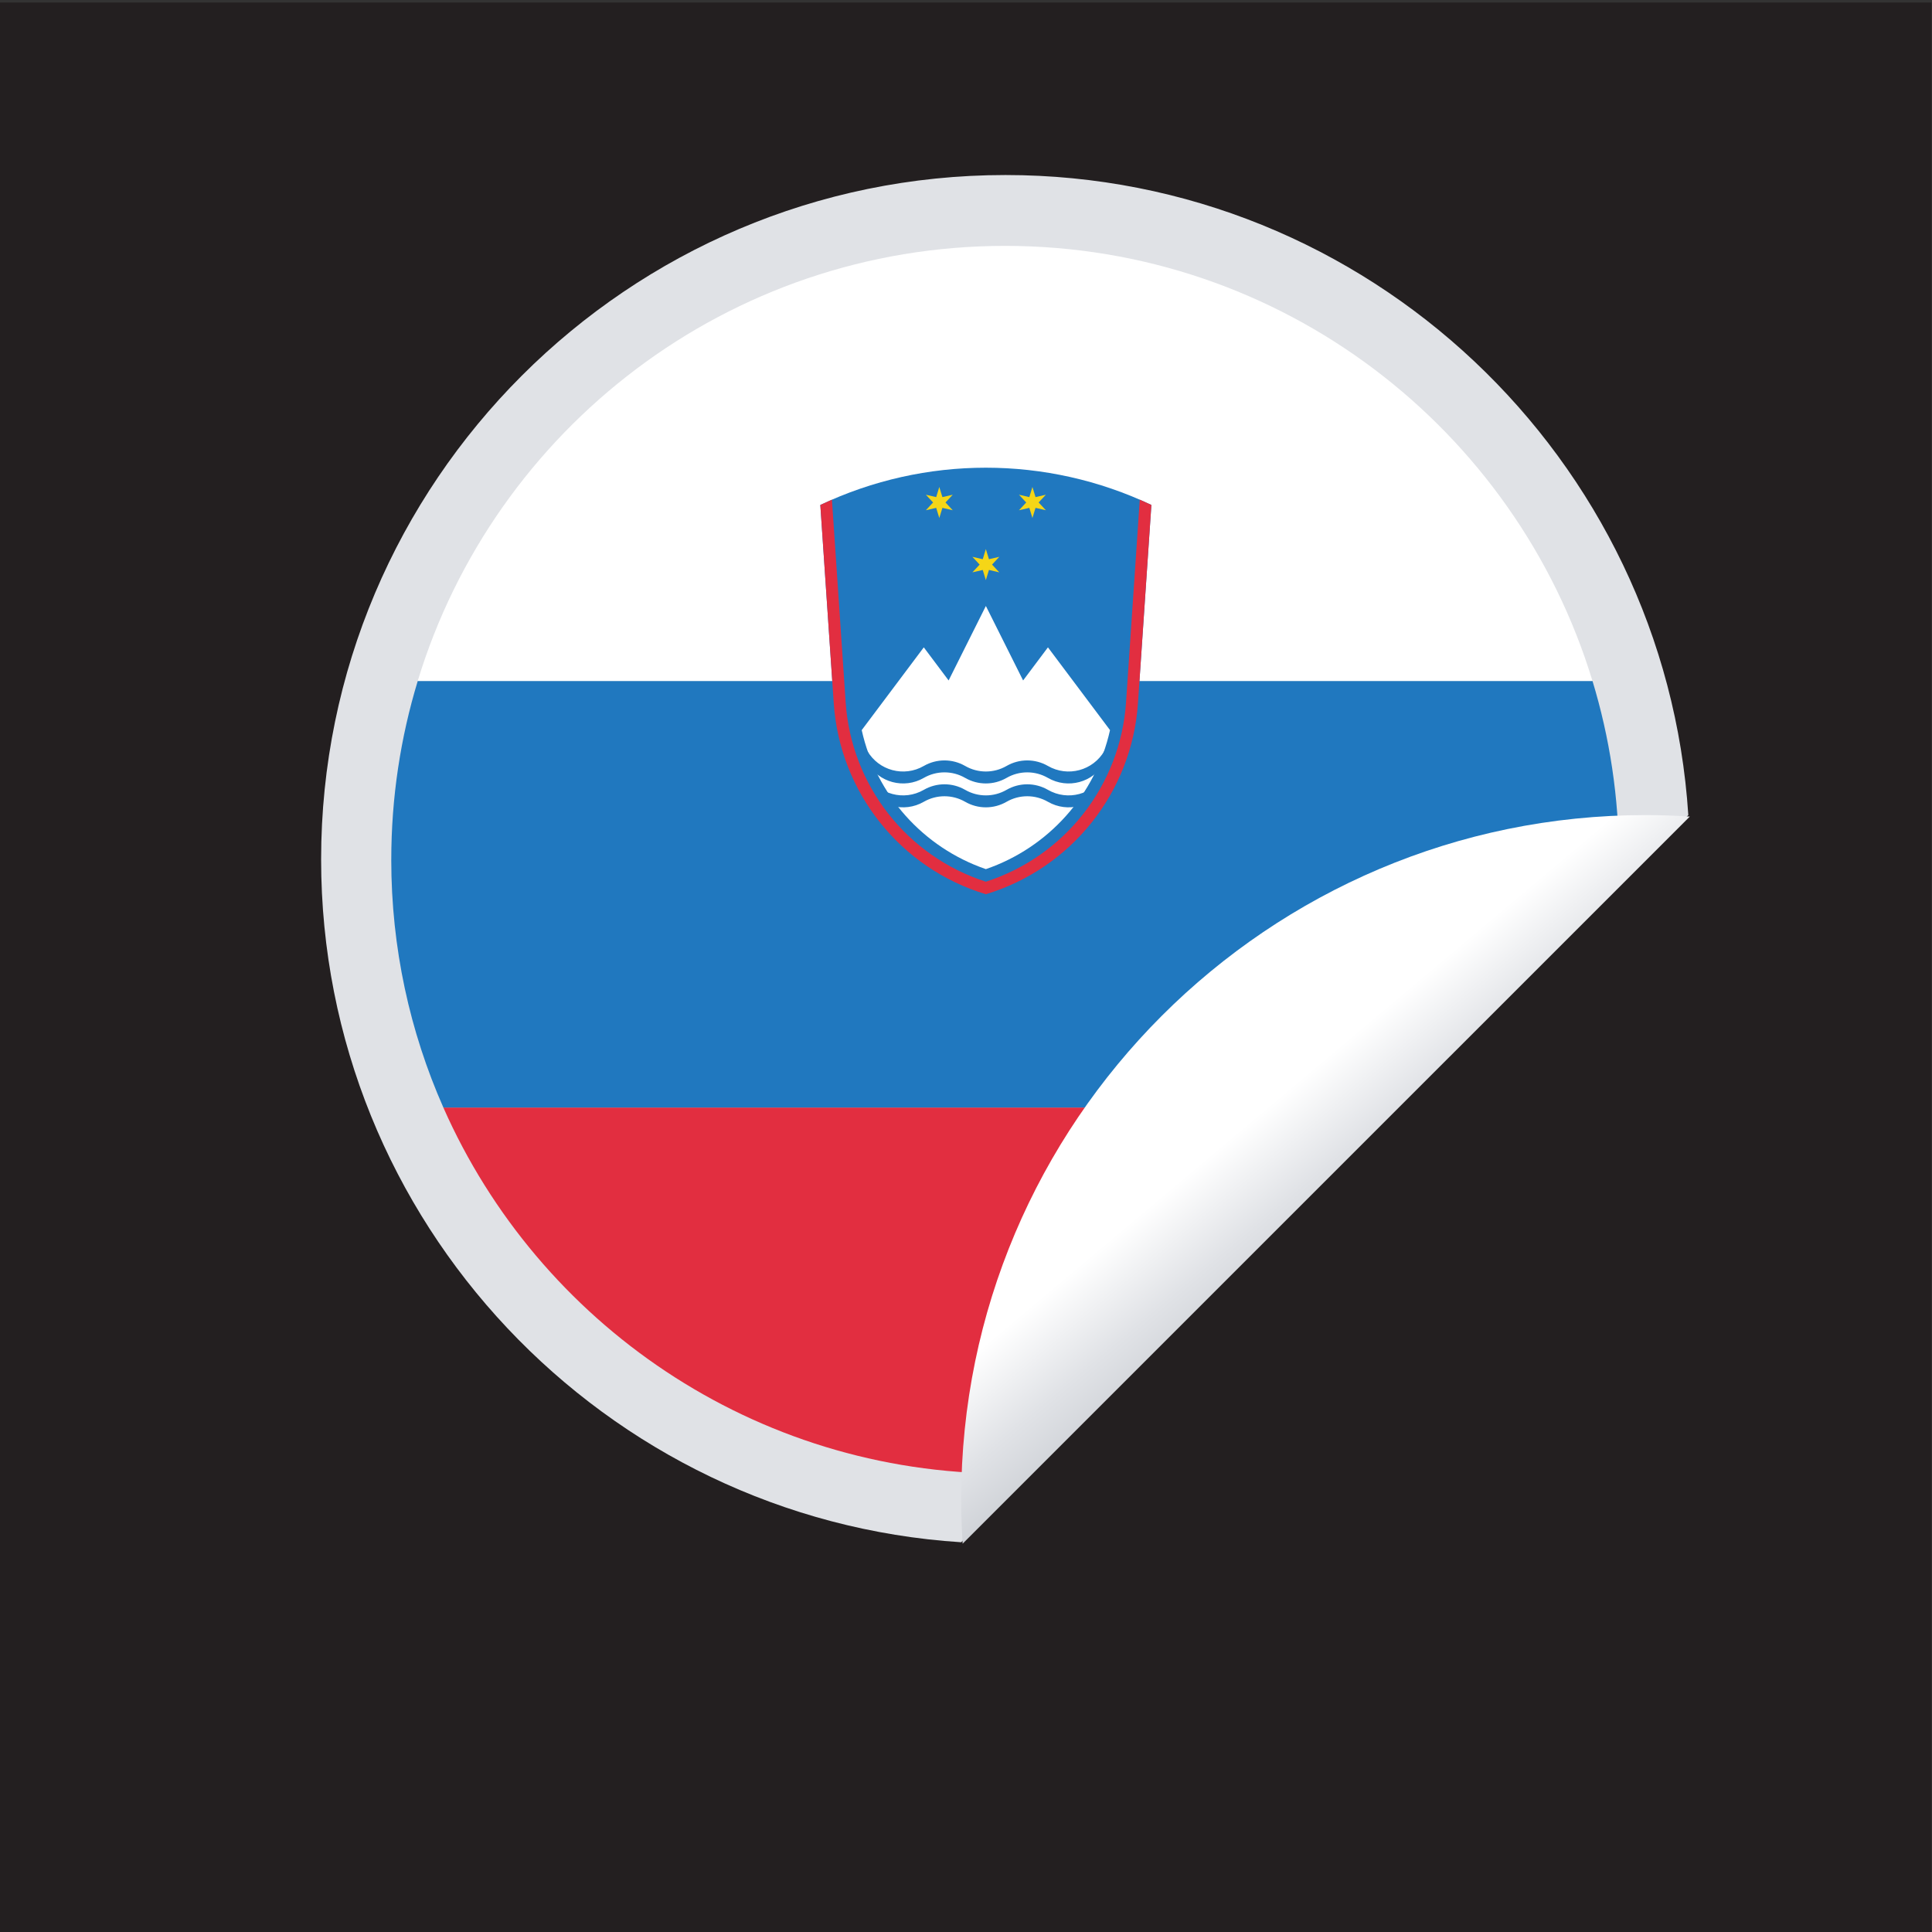 <?xml version="1.0" encoding="UTF-8"?>
<svg version="1.1" viewBox="0 0 800 800" xml:space="preserve" xmlns="http://www.w3.org/2000/svg"><rect x="0" y="0" width="800" height="800" fill="#333333" stroke="none"/><defs><clipPath id="c"><path d="m0 600h600v-600h-600z"/></clipPath><clipPath id="b"><path d="m254.82 322.37h102.84v132.49h-102.84z"/></clipPath><linearGradient id="a" x2="1" gradientTransform="matrix(55.708 -66.39 66.39 55.708 365.21 289.29)" gradientUnits="userSpaceOnUse"><stop stop-color="#fff" offset="0"/><stop stop-color="#fff" offset=".502"/><stop stop-color="#e0e2e6" offset=".807"/><stop stop-color="#d0d3d8" offset="1"/></linearGradient></defs><g transform="matrix(1.333 0 0 -1.333 0 800)"><g clip-path="url(#c)"><path d="m600 0h-600v599.36h600z" fill="#231f20"/><path d="m340.15 251.2c0.02 0.025 0.039 0.054 0.063 0.092-0.02-0.032-0.041-0.062-0.063-0.092" fill="#296eb9"/><path d="m312.33 545.78c-117.21 0-212.58-95.36-212.58-212.58 0-112.6 88.001-205.02 198.83-212.13l225.87 225.88c-7.112 110.83-99.517 198.83-212.12 198.83" fill="#e0e2e6"/><path d="m314.79 306.98v1.121l-0.804-0.584z" fill="#f7ec19"/><path d="m312.21 142.4c2.771 0 5.525 0.075 8.27 0.186l113.53 113.53h-296.29c29.581-66.975 96.571-113.72 174.49-113.72" fill="#e22e40"/><path d="m121.54 333.09c0-27.393 5.786-53.428 16.184-76.971h296.29l68.697 68.703c0.116 2.733 0.19 5.499 0.19 8.261l8e-3 7e-3c0 19.314-2.882 37.954-8.222 55.523h-364.92c-5.341-17.569-8.223-36.209-8.223-55.523" fill="#2078bf"/><path d="m129.76 388.62h364.92c-23.777 78.223-96.47 135.15-182.47 135.15-85.994 0-158.68-56.931-182.45-135.15" fill="#fff"/><g clip-path="url(#b)"><path d="m353.49 381.7 4.174 61.598c-32.546 15.423-70.296 15.423-102.84 0l4.173-61.598c1.875-27.678 20.691-51.304 47.247-59.327 26.558 8.023 45.373 31.649 47.247 59.327" fill="#2078bf"/><path d="m267.68 373.35c4.47-20.122 19.075-36.474 38.565-43.181 19.491 6.707 34.095 23.059 38.566 43.181l-19.283 25.71-7.713-10.284-11.57 23.138-11.57-23.138-7.712 10.284-19.283-25.71" fill="#fff"/><path d="m269.4 366.92c3.551-6.149 11.412-8.256 17.561-4.705 3.977 2.296 8.878 2.296 12.856 0 3.977-2.297 8.876-2.297 12.855 0 3.976 2.296 8.877 2.296 12.855 0 6.148-3.551 14.01-1.444 17.561 4.705v-3.711c-3.55-6.149-11.413-8.255-17.561-4.705-3.978 2.297-8.879 2.297-12.855 0-3.979-2.296-8.878-2.296-12.855 0-3.978 2.297-8.879 2.297-12.856 0-6.149-3.55-14.01-1.444-17.56 4.705h-1e-3z" fill="#2078bf"/><path d="m269.4 359.5c3.551-6.149 11.412-8.256 17.561-4.706 3.977 2.297 8.878 2.297 12.856 0 3.977-2.296 8.876-2.296 12.855 0 3.976 2.297 8.877 2.297 12.855 0 6.148-3.55 14.01-1.443 17.561 4.706v-3.712c-3.55-6.147-11.413-8.255-17.561-4.704-3.978 2.295-8.879 2.295-12.855 0-3.979-2.297-8.878-2.297-12.855 0-3.978 2.295-8.879 2.295-12.856 0-6.149-3.551-14.01-1.443-17.56 4.704h-1e-3z" fill="#2078bf"/><path d="m306.24 429.59 0.964-3.152 3.211 0.741-2.246-2.411 2.246-2.41-3.211 0.741-0.964-3.152-0.964 3.152-3.211-0.741 2.247 2.41-2.247 2.411 3.211-0.741z" fill="#f5d617"/><path d="m291.78 448.88 0.964-3.151 3.21 0.74-2.247-2.409 2.247-2.411-3.21 0.74-0.964-3.151-0.965 3.151-3.211-0.74 2.247 2.411-2.247 2.409 3.211-0.74z" fill="#f5d617"/><path d="m320.71 448.88 0.964-3.151 3.211 0.74-2.247-2.409 2.247-2.411-3.211 0.74-0.964-3.151-0.965 3.151-3.211-0.74 2.247 2.411-2.247 2.409 3.211-0.74z" fill="#f5d617"/><path d="m258.43 444.93 4.268-62.985c1.744-25.727 18.997-47.79 43.544-55.685 24.547 7.895 41.8 29.958 43.545 55.685l4.269 62.985c1.193-0.565 2.396-1.11 3.607-1.637l-4.174-61.597c-1.874-27.678-20.689-51.305-47.247-59.327-26.556 8.022-45.372 31.649-47.247 59.327l-4.173 61.597c1.211 0.527 2.414 1.072 3.608 1.637" fill="#e22e40"/></g><path d="m524.9 346.5c-4.55 0.291-9.125 0.456-13.742 0.456-117.22 0-212.58-95.368-212.58-212.58 0-4.617 0.161-9.205 0.454-13.751l225.88 225.87z" fill="url(#a)"/></g></g></svg>
